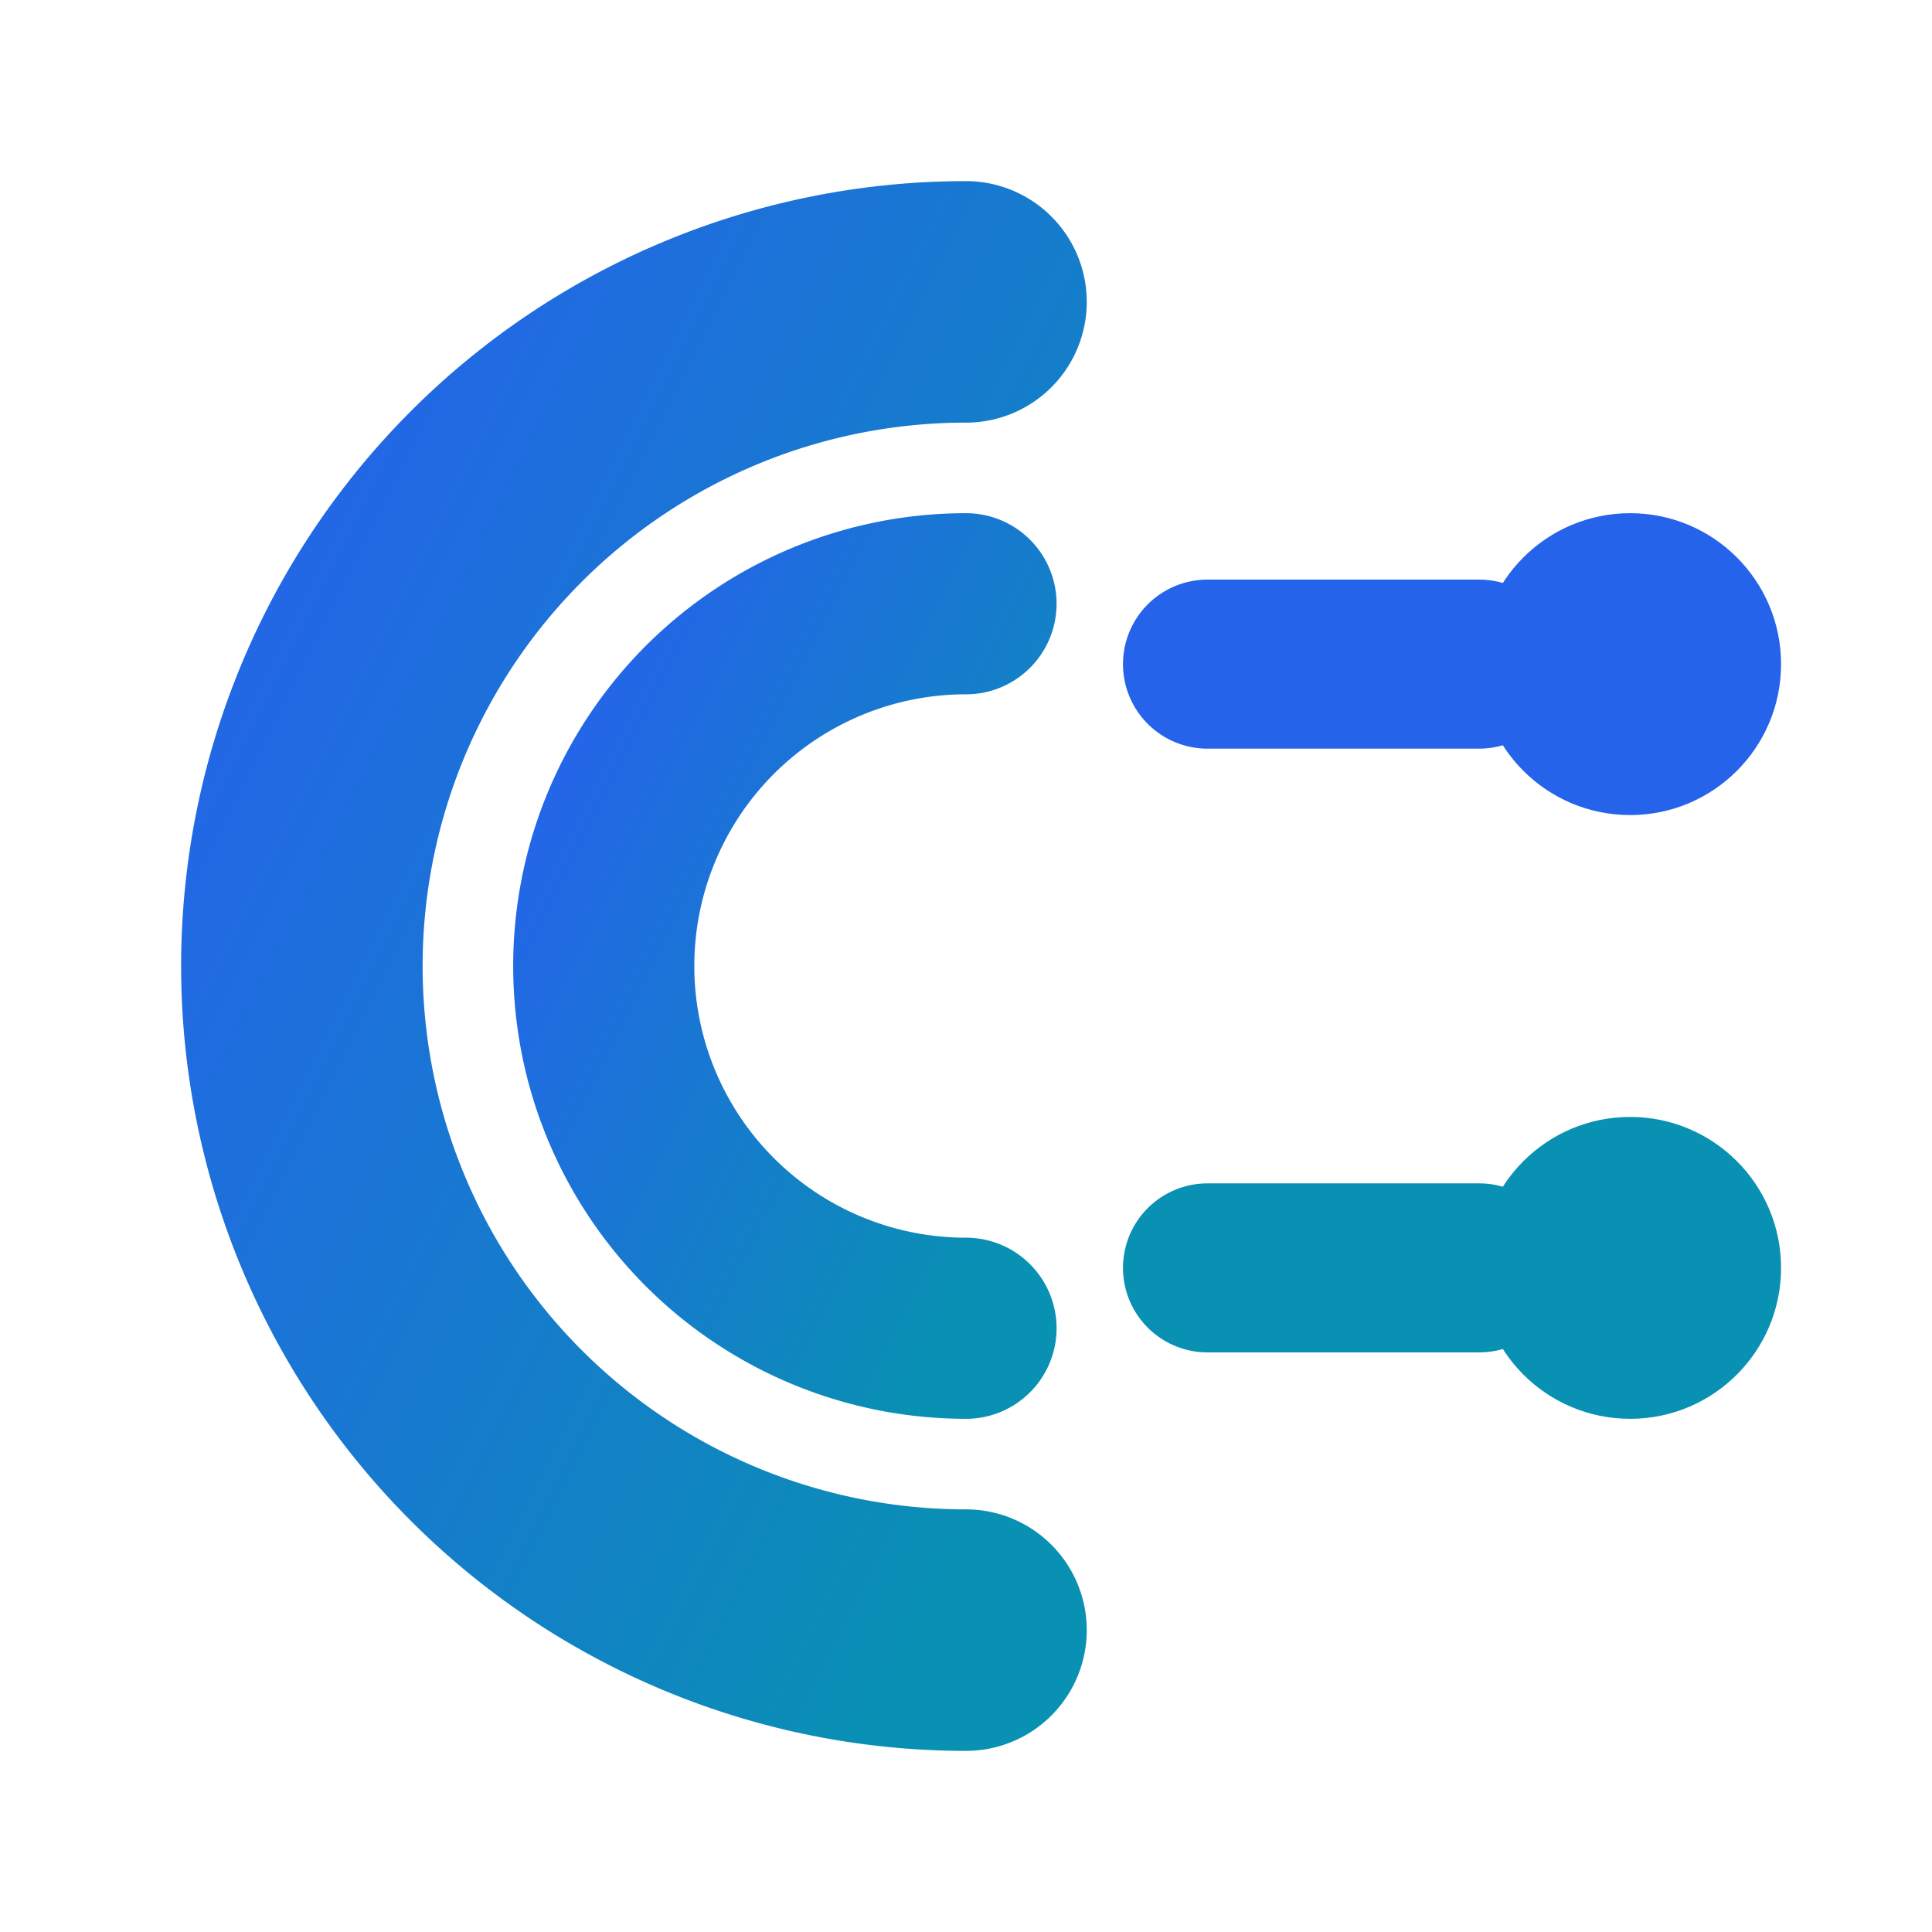 <svg viewBox="0 0 32 32" xmlns="http://www.w3.org/2000/svg">
  <defs>
    <!-- Brighter favicon gradient matching updated logo -->
    <linearGradient id="iconGradient" x1="0%" y1="0%" x2="100%" y2="100%">
      <stop offset="0%" style="stop-color:#2563eb;stop-opacity:1" />
      <stop offset="100%" style="stop-color:#0891b2;stop-opacity:1" />
    </linearGradient>
  </defs>
  
  <!-- Modern "C" icon - larger and more prominent -->
  <g transform="translate(2, 2)">
    <!-- Outer C shape - bigger radius -->
    <path d="M14 3 A11 11 0 0 0 14 25" 
          stroke="url(#iconGradient)" 
          stroke-width="4" 
          fill="none" 
          stroke-linecap="round"/>
    
    <!-- Inner C shape with clear separation -->
    <path d="M14 8 A6 6 0 0 0 14 20" 
          stroke="url(#iconGradient)" 
          stroke-width="3" 
          fill="none" 
          stroke-linecap="round"/>
    
    <!-- Connection nodes - larger and more prominent -->
    <circle cx="25" cy="9" r="2.5" fill="#2563eb"/>
    <circle cx="25" cy="19" r="2.5" fill="#0891b2"/>
    
    <!-- Connecting lines - thicker and more visible -->
    <line x1="22.5" y1="9" x2="18" y2="9" stroke="#2563eb" stroke-width="2.8" stroke-linecap="round"/>
    <line x1="22.5" y1="19" x2="18" y2="19" stroke="#0891b2" stroke-width="2.8" stroke-linecap="round"/>
  </g>
</svg>